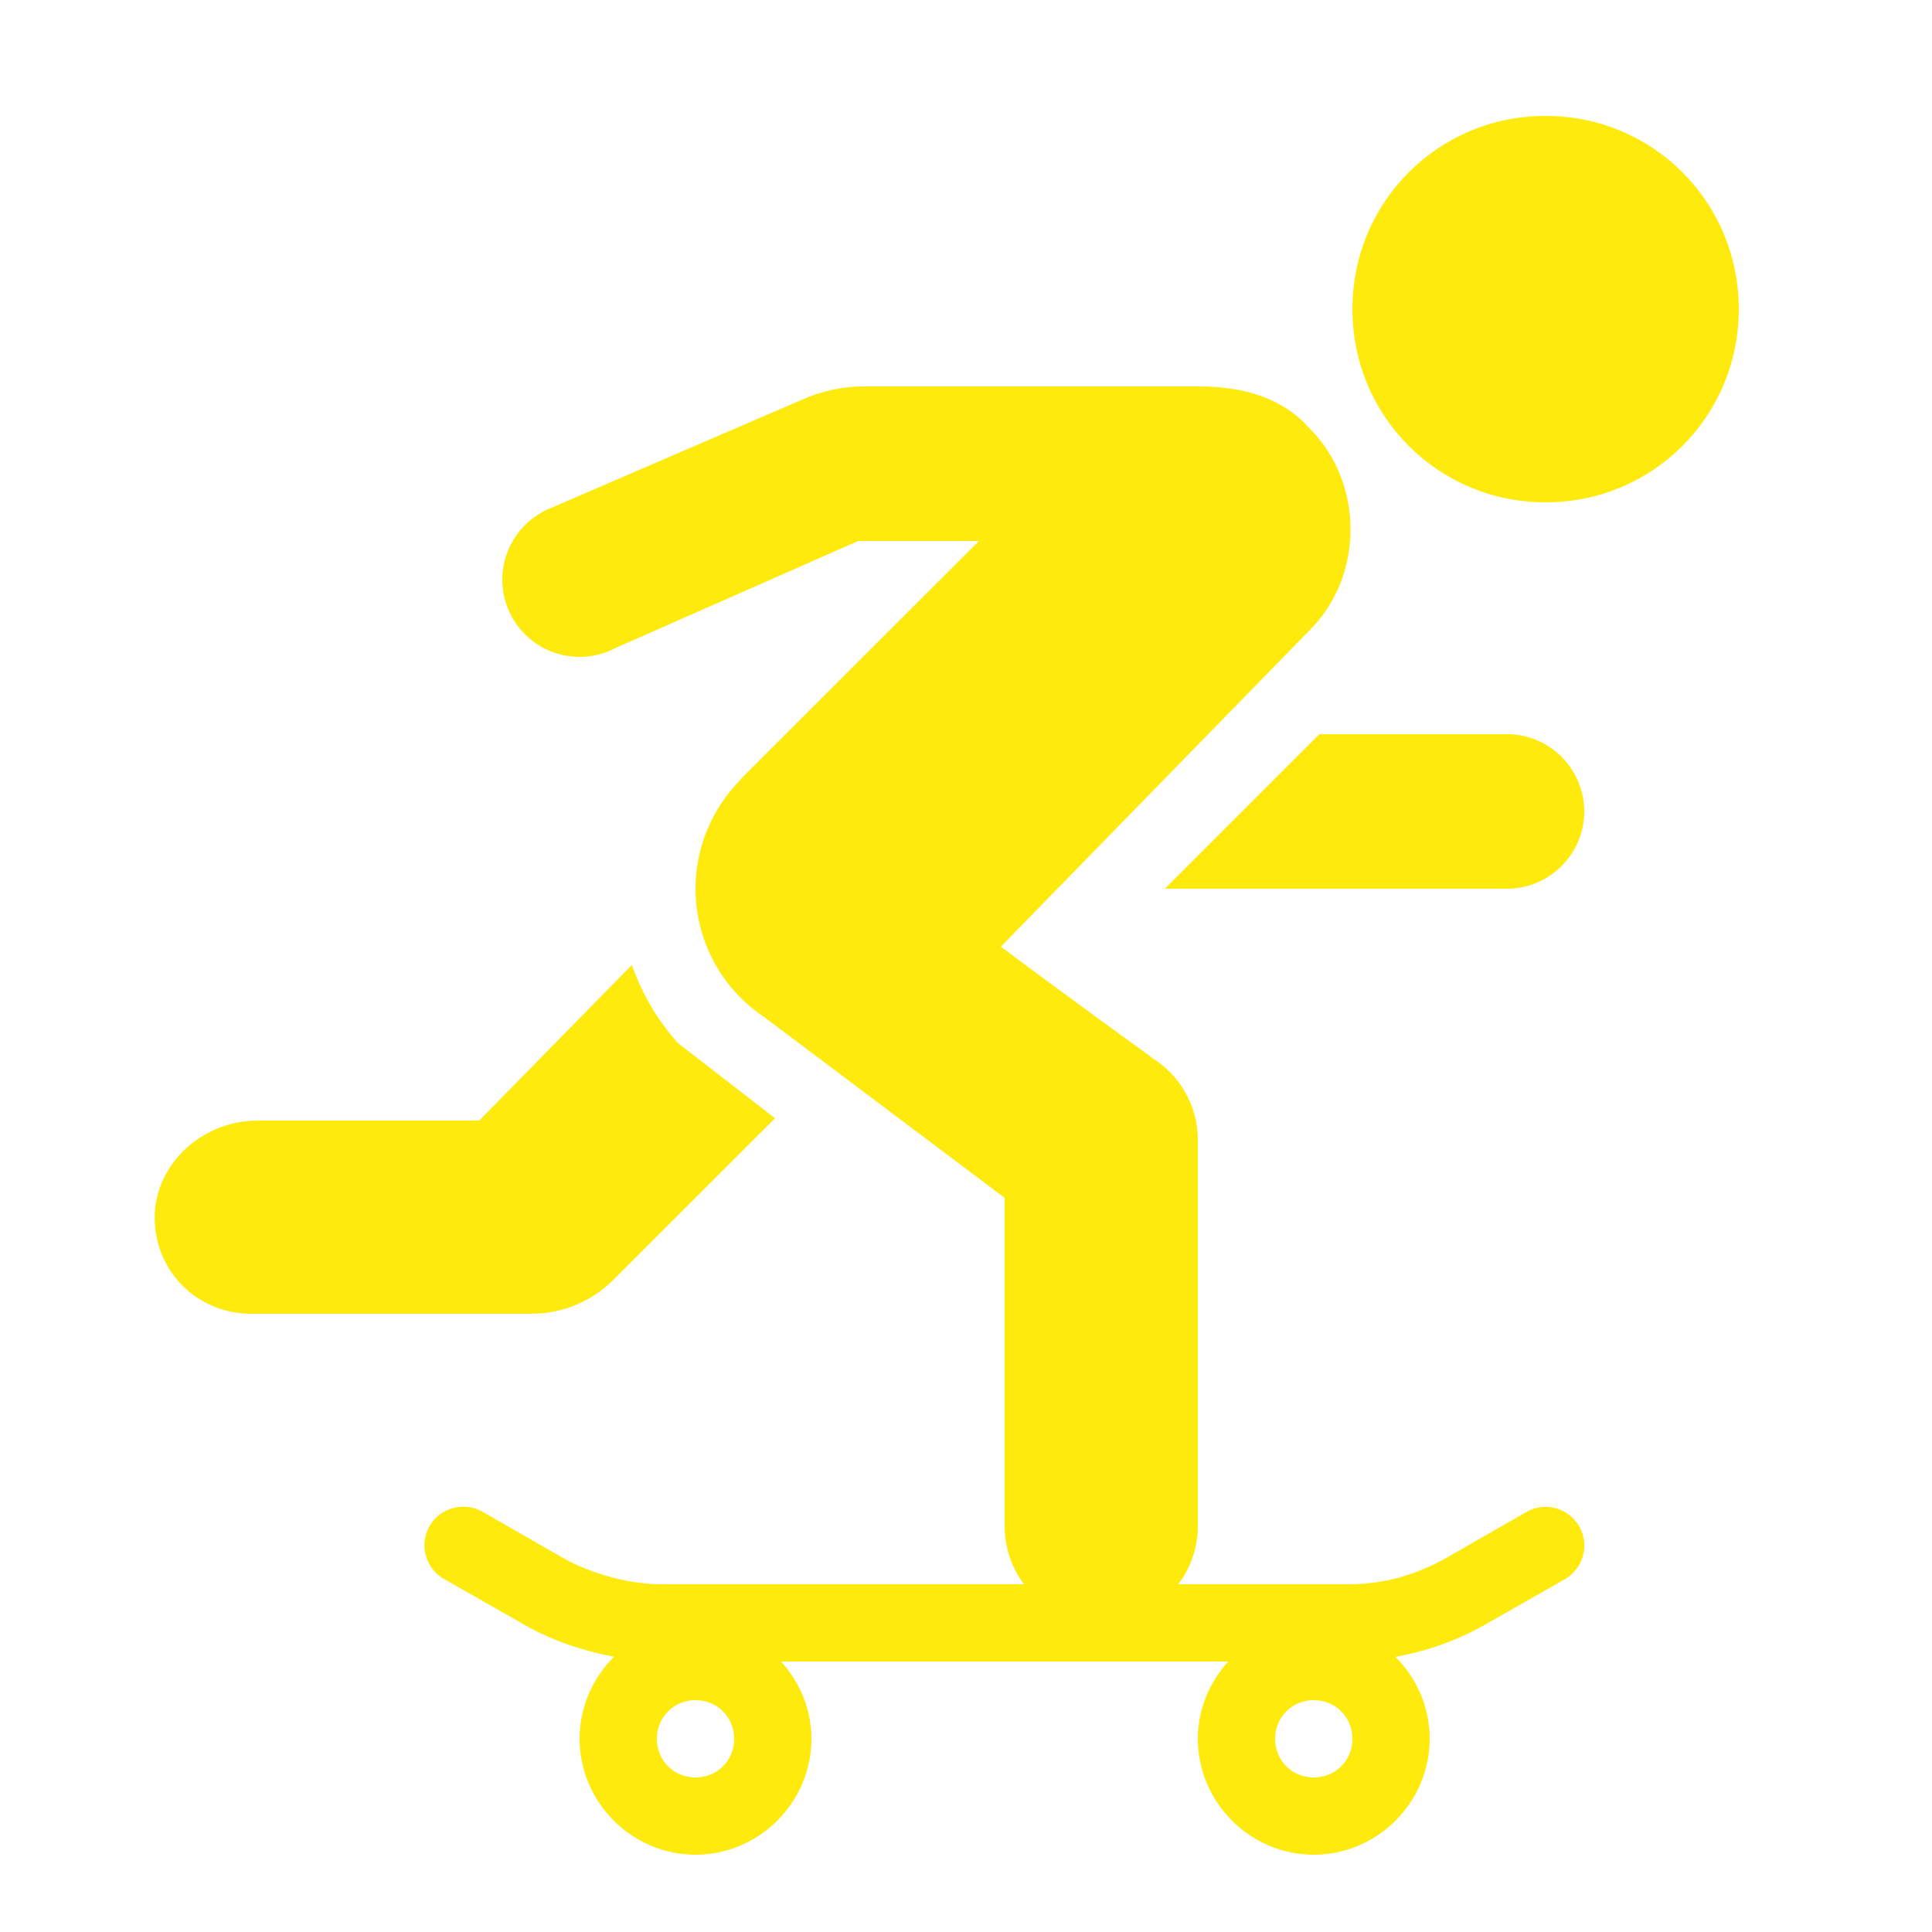 <svg xmlns="http://www.w3.org/2000/svg" viewBox="0 0 50 50" fill="#feea0d"><path d="M 40 3 C 37.223 3 35 5.223 35 8 C 35 10.777 37.223 13 40 13 C 42.777 13 45 10.777 45 8 C 45 5.223 42.777 3 40 3 Z M 22.379 10 C 21.832 10 21.293 10.109 20.793 10.328 L 14.344 13.109 L 14.344 13.113 C 13.539 13.395 13 14.148 13 15 C 13 16.105 13.895 17 15 17 C 15.324 17 15.645 16.922 15.93 16.77 L 22.211 14 L 25.336 14 L 19.172 20.16 L 19.172 20.172 C 18.422 20.922 18 21.938 18 23 C 18 24.332 18.664 25.578 19.77 26.316 L 26 31 L 26 39.5 C 26 40.043 26.176 40.566 26.5 41 L 17.098 41 C 16.301 41 15.332 40.742 14.586 40.328 L 12.496 39.129 C 12.324 39.027 12.121 38.98 11.922 38.996 C 11.477 39.023 11.105 39.34 11.008 39.773 C 10.91 40.211 11.113 40.656 11.504 40.871 L 13.609 42.07 L 13.613 42.074 C 14.316 42.465 15.098 42.73 15.891 42.875 C 15.344 43.422 15 44.172 15 45 C 15 46.645 16.355 48 18 48 C 19.645 48 21 46.645 21 45 C 21 44.23 20.695 43.535 20.215 43 L 31.785 43 C 31.305 43.535 31 44.23 31 45 C 31 46.645 32.355 48 34 48 C 35.645 48 37 46.645 37 45 C 37 44.176 36.66 43.422 36.113 42.879 C 36.93 42.734 37.691 42.457 38.387 42.074 L 38.391 42.07 L 40.496 40.871 C 40.977 40.594 41.145 39.984 40.871 39.504 C 40.594 39.023 39.984 38.855 39.504 39.129 L 37.414 40.328 C 36.641 40.758 35.82 41 34.902 41 L 30.496 41 C 30.82 40.566 31 40.043 31 39.5 L 31 29.5 C 31 28.629 30.543 27.82 29.797 27.367 L 29.797 27.359 C 29.797 27.359 27.5 25.699 25.902 24.5 L 33.902 16.301 C 35.301 14.902 35.301 12.5 33.902 11.098 C 33.199 10.301 32.199 10 31 10 Z M 34.145 19 L 30.145 23 L 39 23 C 40.102 23 41 22.102 41 21 C 41 19.898 40.102 19 39 19 Z M 16.352 24.973 L 12.402 29 L 6.66 29 C 5.195 29 3.914 30.203 4.008 31.664 C 4.086 32.984 5.156 34 6.5 34 L 13.754 34 C 14.551 34 15.312 33.684 15.875 33.121 L 20.059 28.941 L 17.547 26.996 C 17.012 26.402 16.613 25.711 16.352 24.973 Z M 18 44 C 18.562 44 19 44.438 19 45 C 19 45.562 18.562 46 18 46 C 17.438 46 17 45.562 17 45 C 17 44.438 17.438 44 18 44 Z M 34 44 C 34.562 44 35 44.438 35 45 C 35 45.562 34.562 46 34 46 C 33.438 46 33 45.562 33 45 C 33 44.438 33.438 44 34 44 Z" fill="#feea0d"></path></svg>